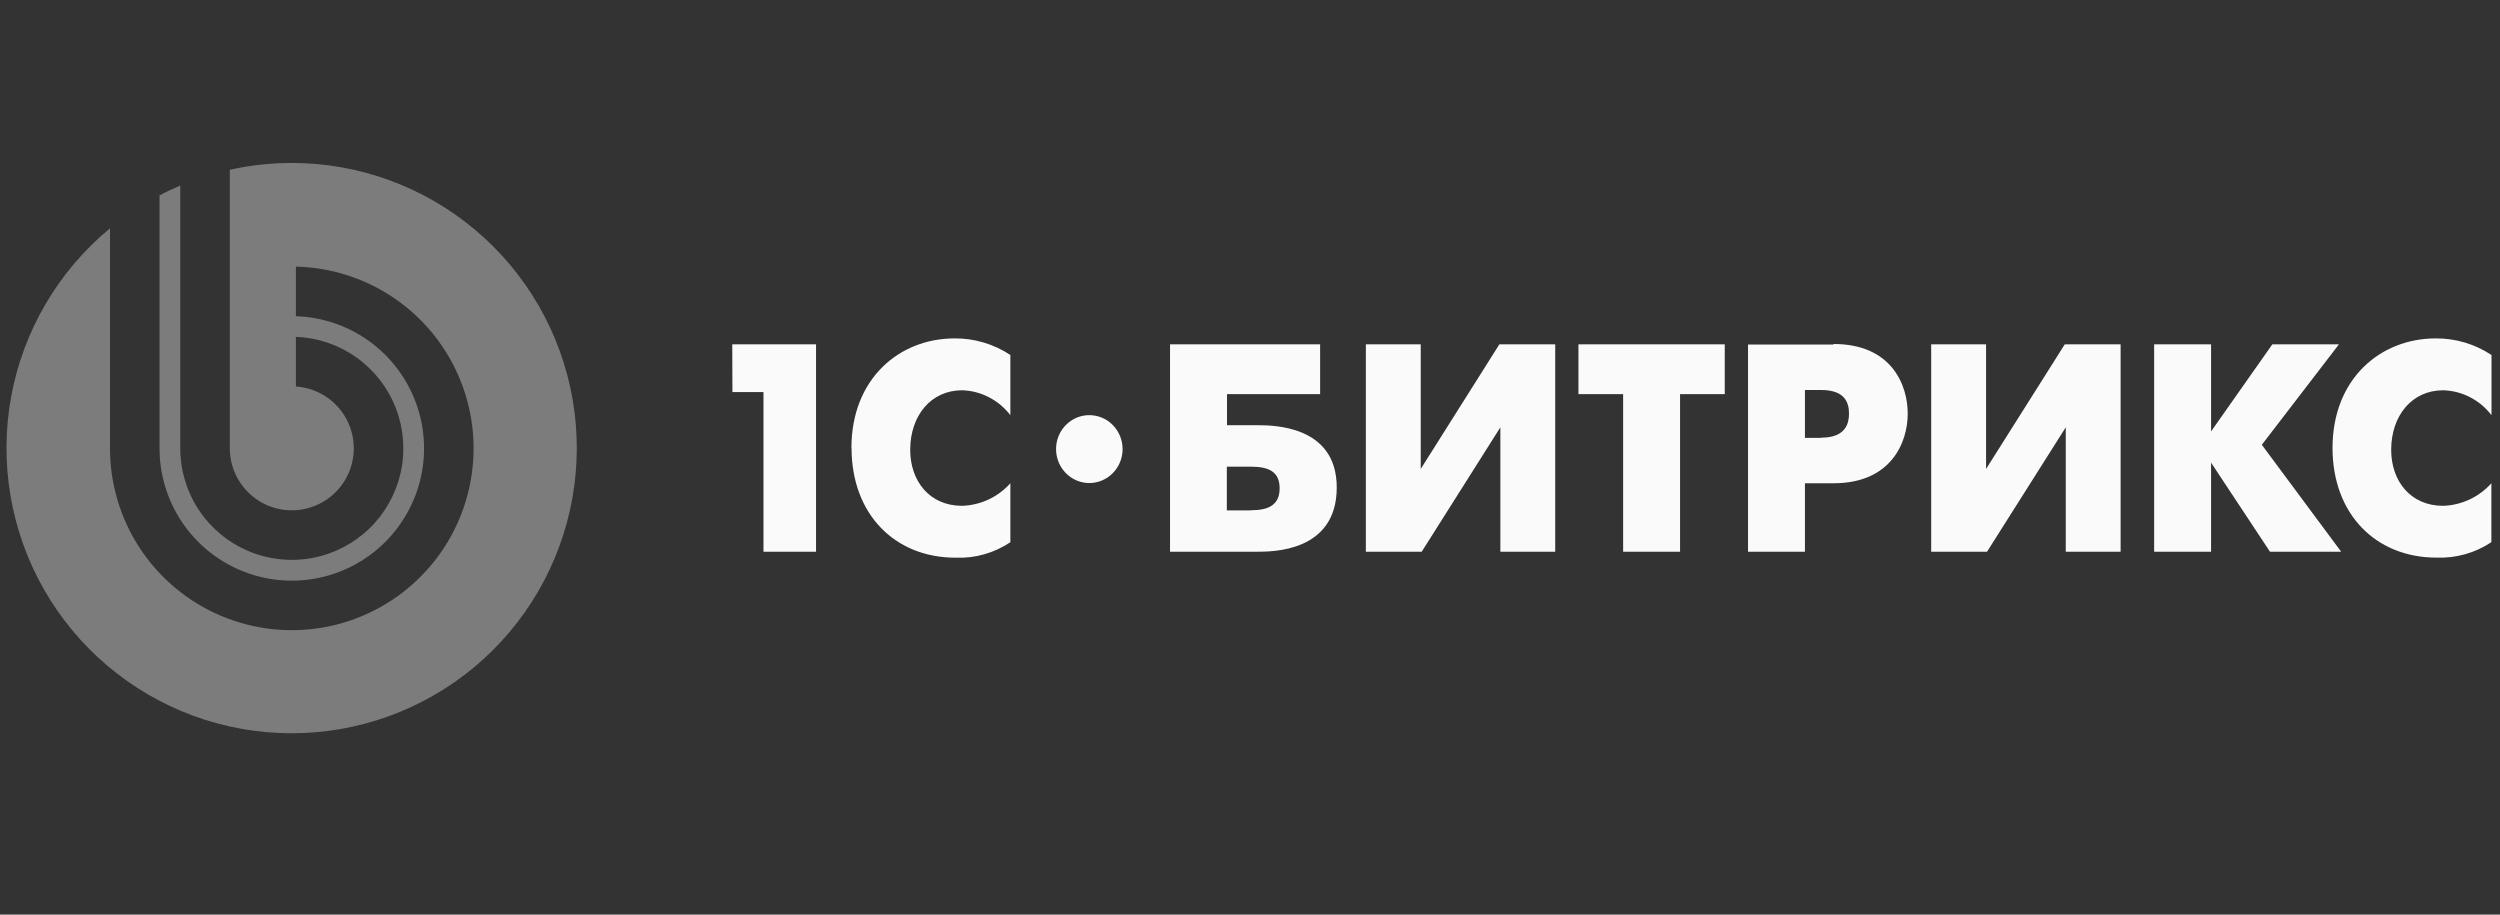 <?xml version="1.0" encoding="UTF-8"?> <svg xmlns="http://www.w3.org/2000/svg" width="82" height="30" viewBox="0 0 82 30" fill="none"><rect x="0" y="0" width="82" height="30" fill="#333333" stroke="none"/><g clip-path="url(#clip0_593_101157)"><path fill-rule="evenodd" clip-rule="evenodd" d="M35.73 13.617C35.514 13.617 35.303 13.682 35.124 13.804C34.944 13.927 34.804 14.101 34.722 14.304C34.639 14.507 34.618 14.731 34.66 14.947C34.702 15.163 34.806 15.361 34.959 15.517C35.111 15.673 35.306 15.779 35.517 15.822C35.729 15.865 35.948 15.843 36.148 15.758C36.347 15.674 36.517 15.531 36.637 15.348C36.757 15.165 36.821 14.95 36.821 14.73C36.821 14.435 36.706 14.152 36.502 13.943C36.297 13.734 36.02 13.617 35.73 13.617ZM80.139 12.801C80.445 12.81 80.746 12.888 81.019 13.029C81.292 13.17 81.532 13.371 81.721 13.617V11.644C81.176 11.283 80.538 11.094 79.889 11.1C78.079 11.1 76.507 12.421 76.507 14.693C76.507 16.869 77.932 18.29 79.917 18.29C80.554 18.315 81.183 18.138 81.717 17.783V15.851C81.515 16.076 81.271 16.257 80.999 16.384C80.728 16.511 80.434 16.581 80.135 16.591C79.068 16.591 78.431 15.783 78.431 14.753C78.431 13.638 79.107 12.801 80.135 12.801H80.139ZM76.717 11.295L74.188 14.589L76.79 18.096H74.455L72.523 15.174V18.096H70.656V11.295H72.523V14.151L74.532 11.295H76.717ZM65.143 15.382V11.295H63.343V18.096H65.175L67.757 14.016V18.096H69.556V11.295H67.724L65.143 15.382ZM59.735 14.362H59.202V12.792H59.735C60.535 12.792 60.647 13.229 60.647 13.569C60.647 13.86 60.562 14.356 59.735 14.356V14.362ZM60.142 11.301H57.335V18.096H59.202V15.851H60.142C62.03 15.851 62.573 14.512 62.573 13.567C62.573 12.622 62.04 11.283 60.142 11.283V11.301ZM51.773 12.927H53.239V18.096H55.106V12.927H56.572V11.295H51.773V12.927ZM46.6 15.382V11.295H44.8V18.096H46.632L49.212 14.016V18.096H51.011V11.295H49.179L46.6 15.382ZM41.04 16.742H40.24V15.307H41.04C41.63 15.307 41.972 15.482 41.972 16.018C41.972 16.553 41.62 16.736 41.04 16.736V16.742ZM41.227 13.947H40.246V12.927H43.3V11.295H38.377V18.096H41.227C41.712 18.096 43.845 18.115 43.845 15.989C43.845 13.939 41.732 13.947 41.227 13.947ZM27.931 14.695C27.931 16.871 29.356 18.292 31.341 18.292C31.978 18.319 32.607 18.141 33.14 17.785V15.851C32.938 16.076 32.694 16.257 32.423 16.384C32.151 16.511 31.857 16.581 31.558 16.591C30.492 16.591 29.855 15.783 29.855 14.753C29.855 13.638 30.53 12.801 31.558 12.801C31.865 12.81 32.165 12.888 32.438 13.03C32.712 13.171 32.951 13.371 33.14 13.617V11.644C32.595 11.283 31.958 11.093 31.308 11.1C29.498 11.1 27.927 12.421 27.927 14.693L27.931 14.695ZM24.024 12.859H25.042V18.096H26.766V11.295H24.018L24.024 12.859Z" fill="#FAFAFA"></path><path fill-rule="evenodd" clip-rule="evenodd" d="M9.565 5.345C8.883 5.345 8.204 5.42 7.538 5.568V14.706C7.538 15.102 7.654 15.49 7.872 15.821C8.089 16.152 8.399 16.413 8.762 16.571C9.126 16.728 9.528 16.776 9.918 16.709C10.309 16.641 10.671 16.461 10.96 16.19C11.249 15.919 11.453 15.57 11.547 15.185C11.64 14.8 11.619 14.396 11.486 14.022C11.352 13.649 11.113 13.323 10.797 13.084C10.481 12.845 10.102 12.704 9.706 12.677V11.05C10.423 11.076 11.117 11.313 11.701 11.731C12.284 12.149 12.732 12.729 12.988 13.4C13.244 14.07 13.298 14.801 13.142 15.502C12.985 16.202 12.627 16.841 12.11 17.34C11.593 17.838 10.941 18.173 10.235 18.303C9.529 18.433 8.801 18.353 8.14 18.072C7.48 17.792 6.916 17.323 6.52 16.724C6.124 16.126 5.913 15.424 5.913 14.706V6.086C5.682 6.184 5.454 6.29 5.233 6.409V14.706C5.233 15.558 5.484 16.392 5.954 17.102C6.424 17.813 7.094 18.369 7.879 18.702C8.663 19.035 9.529 19.128 10.366 18.972C11.204 18.816 11.977 18.416 12.589 17.823C13.201 17.23 13.625 16.47 13.808 15.638C13.991 14.805 13.924 13.937 13.617 13.143C13.309 12.348 12.774 11.661 12.079 11.168C11.383 10.676 10.558 10.399 9.706 10.372V8.745C10.88 8.772 12.019 9.144 12.982 9.815C13.944 10.486 14.688 11.427 15.118 12.519C15.549 13.611 15.648 14.805 15.402 15.953C15.157 17.101 14.579 18.15 13.739 18.971C12.9 19.791 11.837 20.346 10.684 20.565C9.531 20.784 8.339 20.658 7.258 20.203C6.176 19.747 5.252 18.983 4.603 18.005C3.954 17.027 3.608 15.88 3.608 14.706V7.488C1.91 8.891 0.762 10.847 0.366 13.013C-0.031 15.179 0.35 17.416 1.44 19.329C2.53 21.242 4.261 22.709 6.326 23.472C8.392 24.235 10.661 24.244 12.732 23.499C14.805 22.753 16.547 21.301 17.653 19.397C18.759 17.493 19.158 15.259 18.78 13.09C18.401 10.921 17.27 8.955 15.584 7.538C13.898 6.121 11.767 5.344 9.565 5.345Z" fill="#7C7C7C"></path></g><defs><clipPath id="clip0_593_101157"><rect width="81.506" height="18.706" fill="white" transform="translate(0.213 5.345)"></rect></clipPath></defs></svg> 